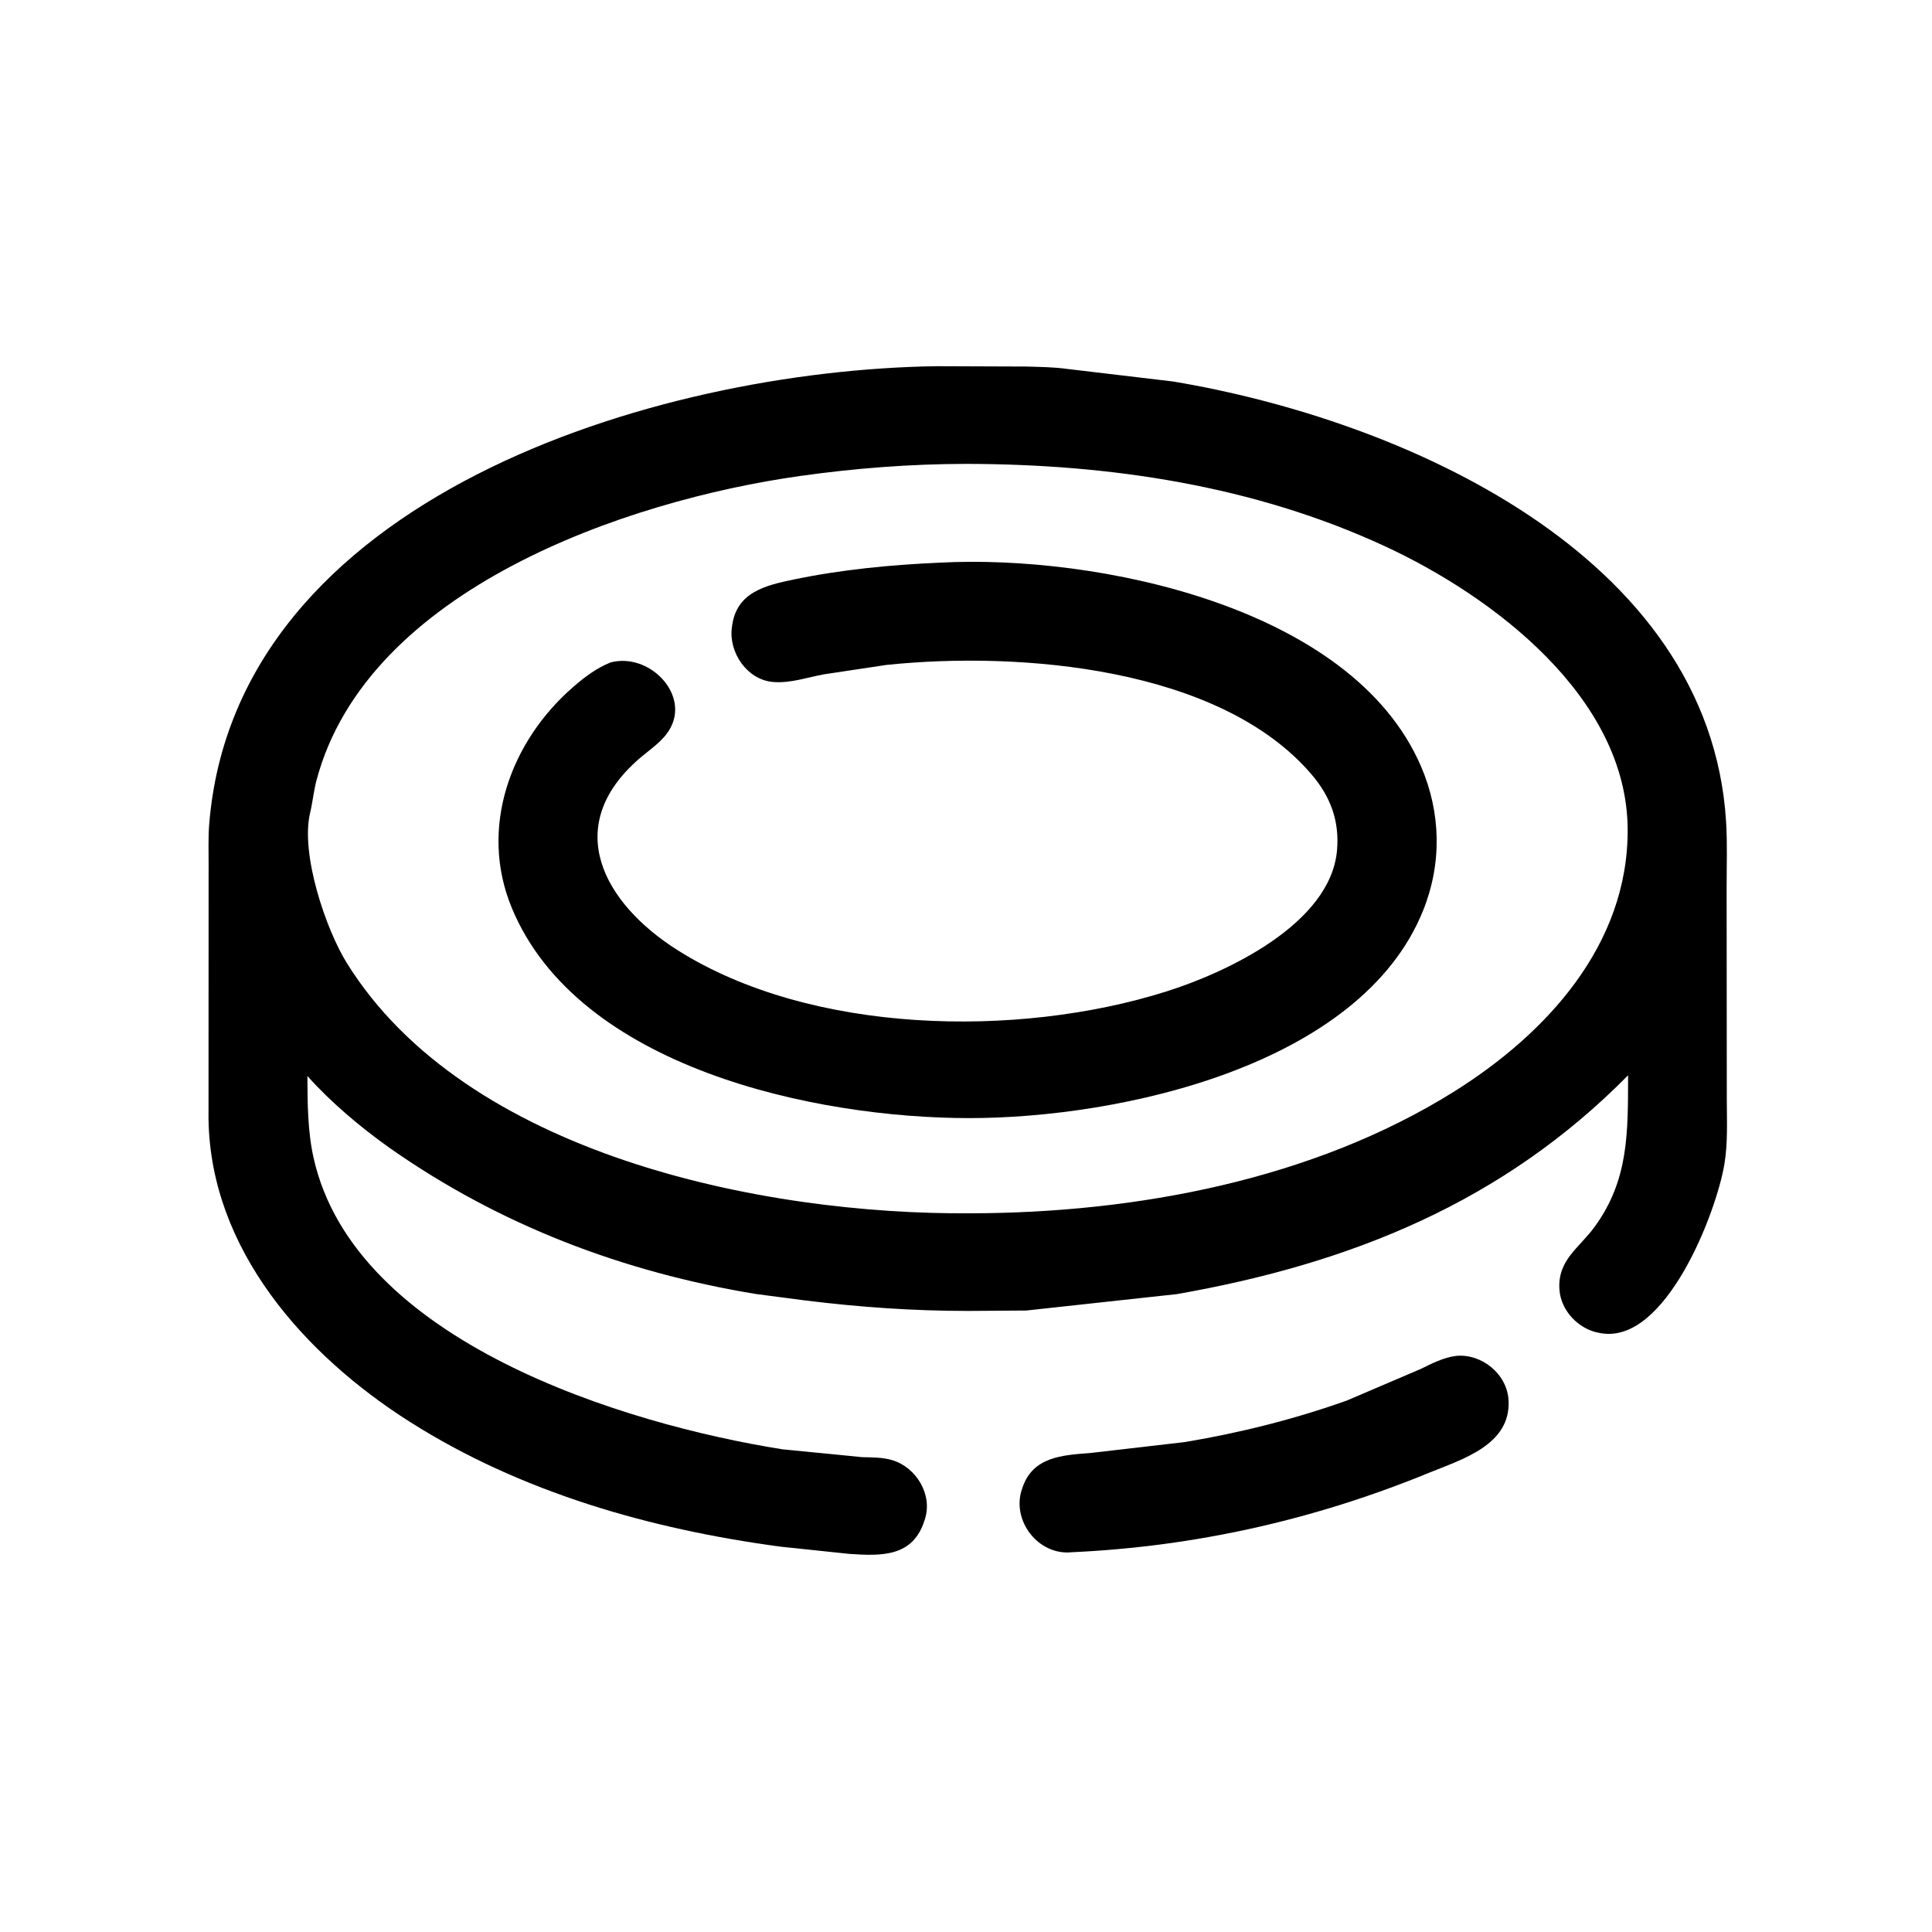 <svg version="1.1" xmlns="http://www.w3.org/2000/svg" style="display: block;" viewBox="0 0 2048 2048" width="640" height="640">
<path transform="translate(0,0)" fill="rgb(0,0,0)" d="M 1543.76 1437.27 C 1570.98 1434.85 1597.61 1456.64 1599.14 1484.34 C 1601.76 1531.84 1549.65 1546.96 1514.11 1561.51 C 1393.15 1611.02 1267.12 1639.43 1136.25 1645.42 C 1100.67 1649.19 1071.76 1611.82 1083.42 1578.17 L 1083.84 1577 C 1094.88 1544.27 1125.71 1542.53 1155.78 1540.25 L 1255.88 1528.66 C 1313.9 1519.02 1372.32 1504.39 1427.73 1484.61 L 1506.08 1451.13 C 1518.32 1445.13 1530.08 1439.02 1543.76 1437.27 z"/>
<path transform="translate(0,0)" fill="rgb(0,0,0)" d="M 992.566 388.196 L 1088.19 388.549 C 1102.56 388.972 1117.25 389.106 1131.5 391.108 L 1243.5 404.397 C 1485.61 444.836 1811.87 586.965 1829.69 870.5 C 1831.17 894.04 1830.28 918.06 1830.29 941.657 L 1830.48 1164.63 C 1830.51 1187.51 1831.7 1210.98 1828 1233.63 C 1819.66 1284.73 1765.83 1425.12 1697.13 1413.25 L 1696 1413.05 C 1673.92 1409.54 1654.77 1389.91 1653.09 1367.34 C 1650.75 1335.85 1673.68 1323.27 1690.14 1300.8 C 1726.94 1250.55 1725.62 1199.78 1725.85 1139.85 C 1593.34 1274.28 1432.14 1339.4 1247.64 1371.8 L 1087.83 1389.22 L 1026.26 1389.64 C 968.153 1389.65 911.392 1385.68 853.737 1378.55 L 801.055 1371.66 C 660.236 1348.4 529.777 1298.81 412.94 1216.81 C 382.318 1195.03 351.012 1168.78 325.852 1140.61 C 325.998 1169.38 326.09 1199.15 332.4 1227.37 C 375.937 1422.1 661.039 1509.6 829.5 1536.34 L 913.962 1544.66 C 924.299 1544.89 935.596 1544.79 945.594 1547.75 C 971.052 1555.29 988.688 1583.95 980.552 1610.03 L 980.067 1611.5 C 967.907 1650.29 935.151 1649.62 900 1647.16 L 827.322 1639.52 C 689.627 1621.05 552.329 1582.06 434.213 1507.06 C 323.107 1436.51 223.121 1324.8 221.038 1186.34 L 221.129 916.75 C 221.199 902.637 220.621 888.142 221.738 874.091 C 249.258 527.849 694.363 392.445 992.566 388.196 z M 1024.36 491.732 C 964.864 491.82 906.406 496.328 847.5 504.652 C 663.57 530.643 389.62 624.803 335.634 826.667 C 332.532 838.266 331.498 850.089 328.745 861.59 C 318.277 905.322 345.487 985.165 367.656 1020.86 C 493.49 1223.5 807.389 1287.94 1029.48 1286.14 C 1203.65 1285.75 1391.27 1250.83 1540.62 1157.59 C 1638.81 1096.29 1726.11 1001.93 1725.39 878.994 C 1724.57 738.965 1582.54 631.987 1467.7 578.866 C 1328.92 514.671 1176.19 491.974 1024.36 491.732 z"/>
<path transform="translate(0,0)" fill="rgb(0,0,0)" d="M 996.272 596.442 C 1160.95 587.688 1433.03 641.995 1506.37 812.463 C 1527.55 861.714 1528.6 915.38 1508.53 965.238 C 1442.38 1129.59 1188.2 1185.24 1027.42 1185.24 C 864.903 1185.25 612.523 1132.31 542.363 962.021 C 507.494 877.386 541.184 785.79 607.807 728.048 C 619.976 717.501 632.124 708.343 647.08 702.263 C 687.273 691.526 729.753 734.156 711.252 770.578 L 710.639 771.734 C 703.575 785.244 688.6 794.656 677.285 804.504 C 595.158 875.988 639.576 957.368 717.987 1007.04 C 859.185 1096.48 1078.39 1100.76 1236 1051.13 C 1300.04 1030.96 1410.49 979.483 1417.3 901.358 C 1420.01 870.309 1410.47 844.569 1390.4 821.044 C 1293.49 707.42 1081.51 690.001 939.5 704.872 L 873.354 714.83 C 855.389 718.093 837.443 724.612 819 722.878 C 791.838 720.323 772.596 691.75 775.729 665.811 L 775.97 664 C 780.515 627.525 811.744 620.47 841.5 614.279 C 892.435 603.681 944.37 598.717 996.272 596.442 z"/>
</svg>